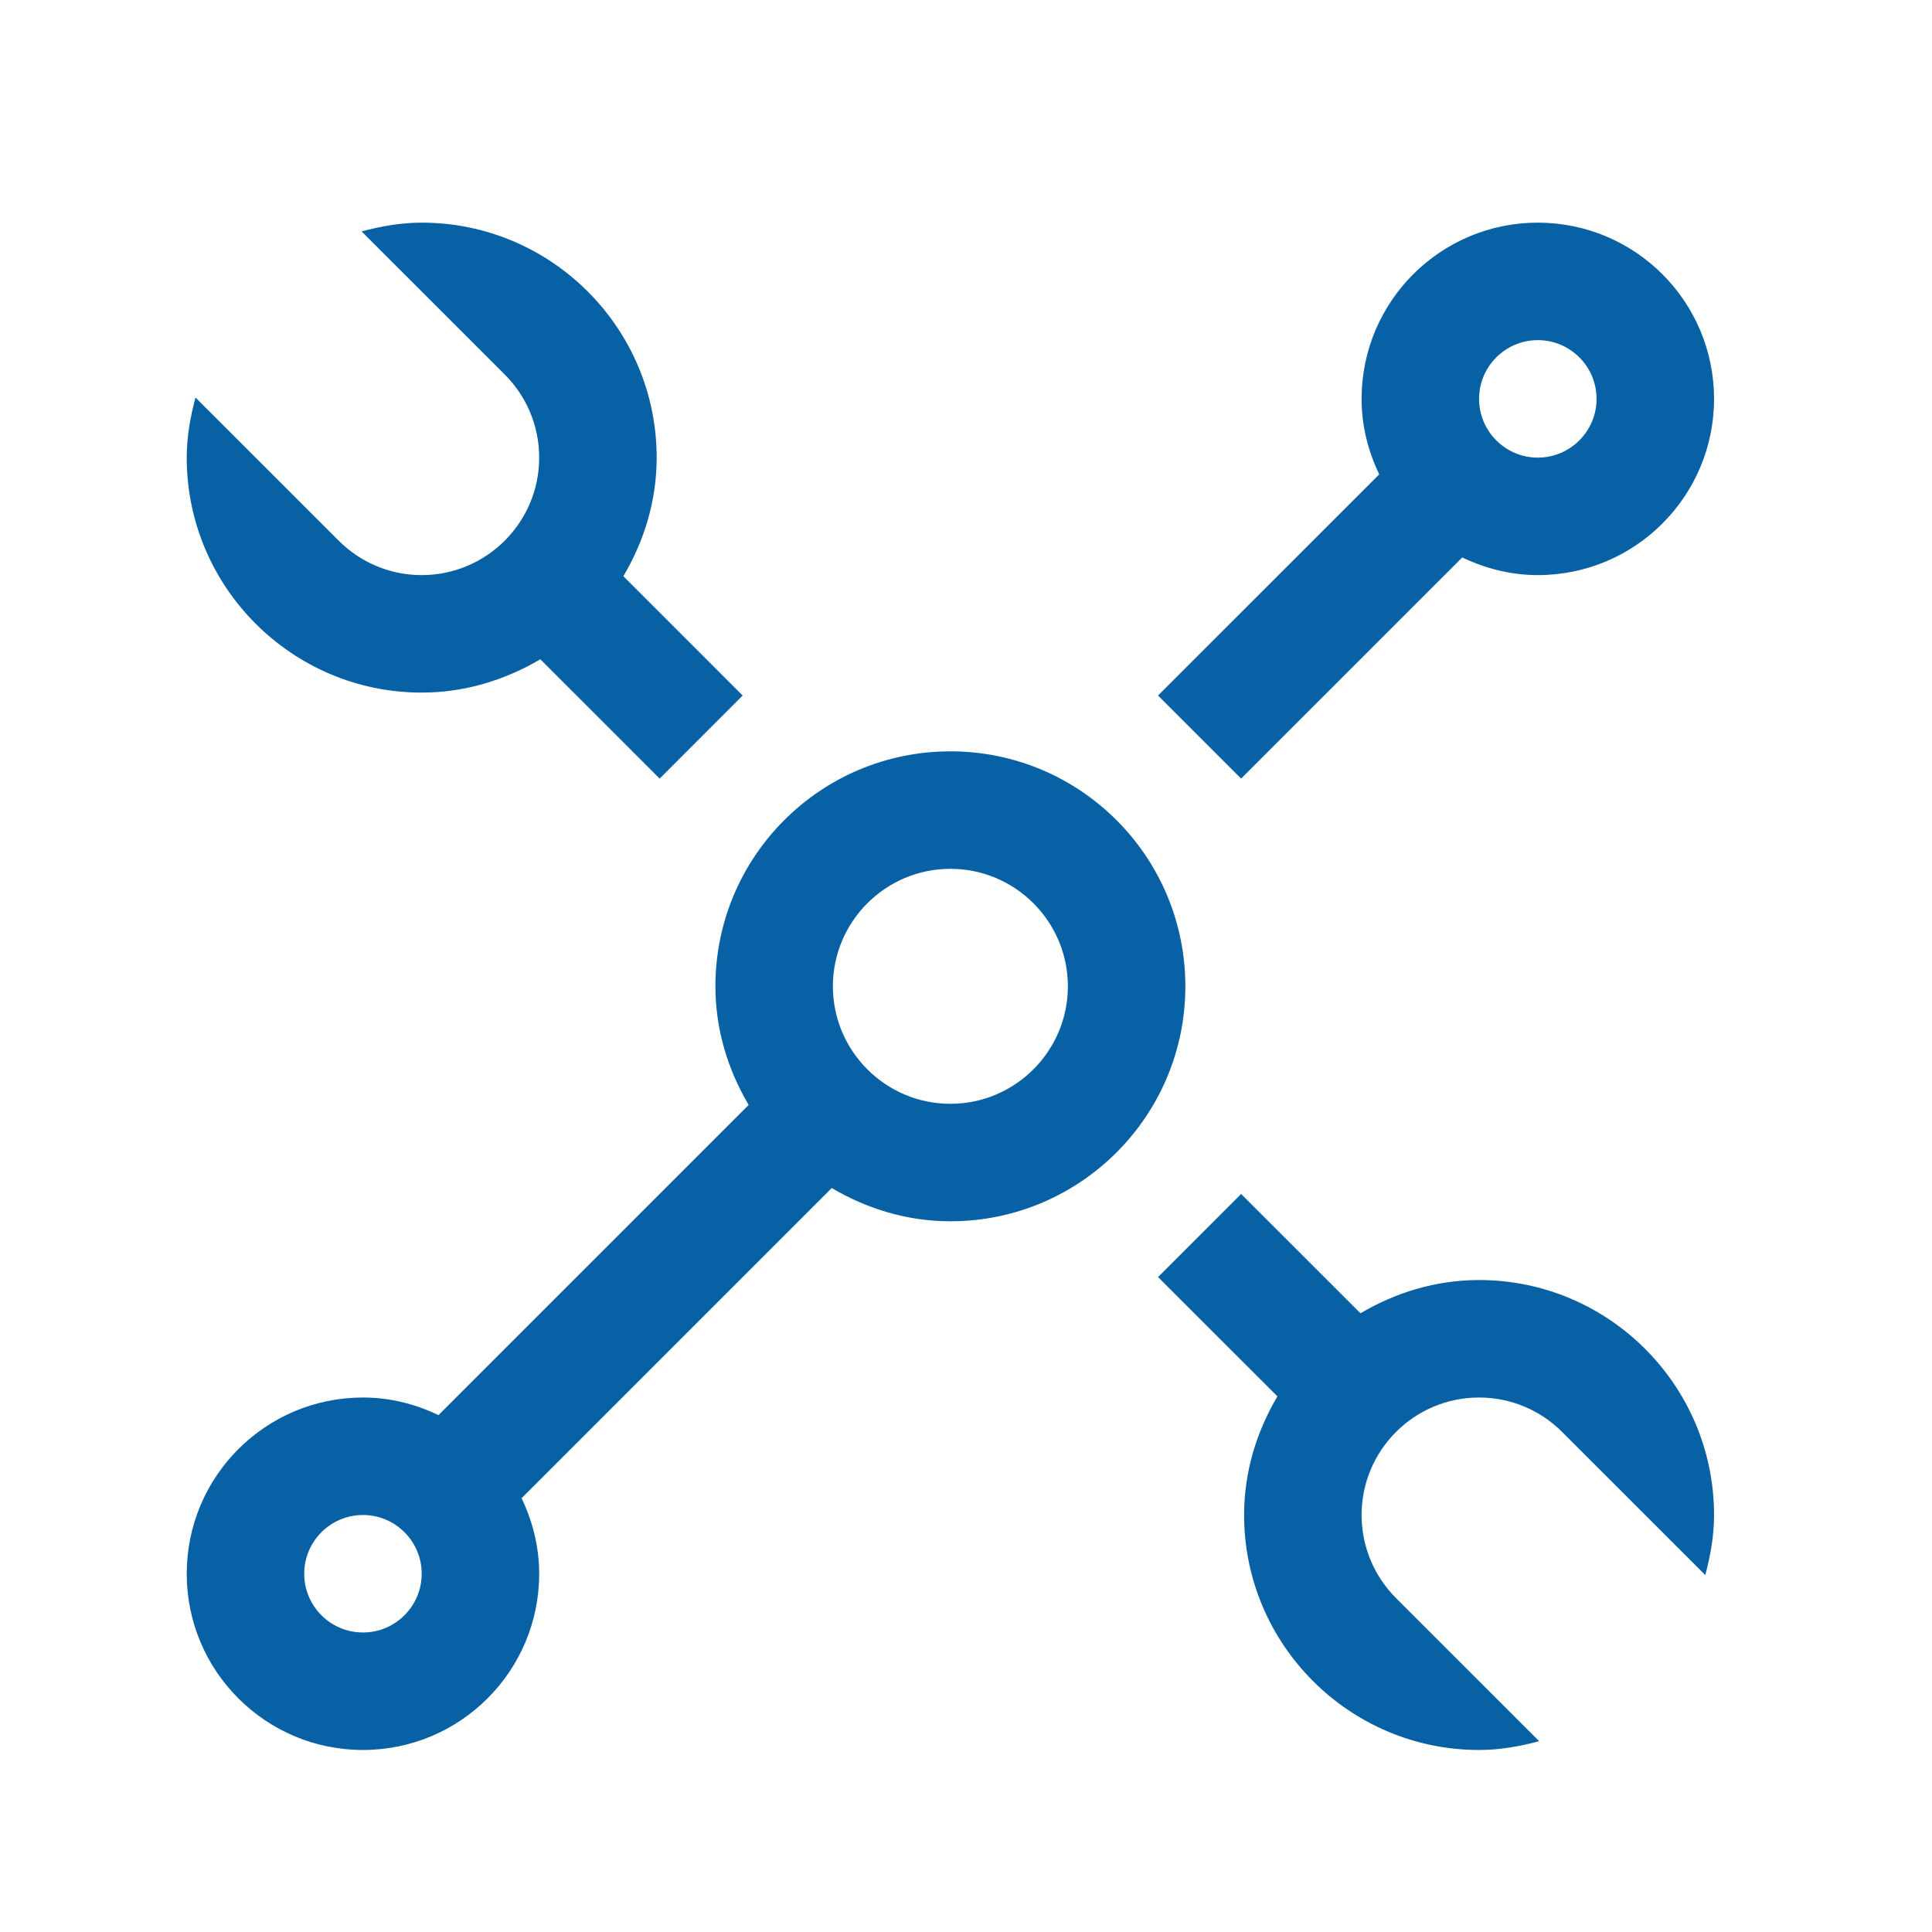 <svg width="37" height="37" viewBox="0 0 37 37" fill="none" xmlns="http://www.w3.org/2000/svg">
<path d="M28.326 24.514C27.494 24.514 26.724 24.756 26.055 25.151L23.769 22.866L22.178 24.457L24.464 26.742C24.068 27.412 23.826 28.182 23.826 29.014C23.826 31.495 25.845 33.514 28.326 33.514C28.726 33.514 29.107 33.445 29.477 33.346L26.735 30.605C26.328 30.197 26.076 29.634 26.076 29.014C26.076 27.773 27.085 26.764 28.326 26.764C28.947 26.764 29.509 27.016 29.916 27.423L32.658 30.164C32.757 29.795 32.826 29.414 32.826 29.014C32.826 26.532 30.807 24.514 28.326 24.514ZM23.769 14.911L28.004 10.676C28.444 10.886 28.931 11.014 29.451 11.014C31.315 11.014 32.826 9.503 32.826 7.639C32.826 5.775 31.315 4.264 29.451 4.264C27.587 4.264 26.076 5.775 26.076 7.639C26.076 8.159 26.203 8.645 26.414 9.085L22.178 13.32L23.769 14.911ZM29.451 6.514C30.071 6.514 30.576 7.018 30.576 7.639C30.576 8.259 30.071 8.764 29.451 8.764C28.831 8.764 28.326 8.259 28.326 7.639C28.326 7.018 28.831 6.514 29.451 6.514ZM18.201 14.389C15.716 14.389 13.701 16.403 13.701 18.889C13.701 19.722 13.943 20.492 14.338 21.161L8.398 27.101C7.958 26.891 7.471 26.764 6.951 26.764C5.087 26.764 3.576 28.275 3.576 30.139C3.576 32.003 5.087 33.514 6.951 33.514C8.815 33.514 10.326 32.003 10.326 30.139C10.326 29.619 10.199 29.132 9.989 28.692L15.929 22.752C16.598 23.147 17.368 23.389 18.201 23.389C20.686 23.389 22.701 21.374 22.701 18.889C22.701 16.404 20.686 14.389 18.201 14.389ZM6.951 31.264C6.331 31.264 5.826 30.759 5.826 30.139C5.826 29.518 6.331 29.014 6.951 29.014C7.571 29.014 8.076 29.518 8.076 30.139C8.076 30.759 7.571 31.264 6.951 31.264ZM18.201 21.139C16.96 21.139 15.951 20.129 15.951 18.889C15.951 17.648 16.96 16.639 18.201 16.639C19.442 16.639 20.451 17.648 20.451 18.889C20.451 20.129 19.442 21.139 18.201 21.139ZM8.076 13.264C8.908 13.264 9.678 13.021 10.348 12.626L12.633 14.911L14.223 13.32L11.938 11.035C12.334 10.366 12.576 9.596 12.576 8.764C12.576 6.282 10.557 4.264 8.076 4.264C7.676 4.264 7.295 4.333 6.925 4.432L9.667 7.173C10.074 7.58 10.326 8.143 10.326 8.764C10.326 10.005 9.317 11.014 8.076 11.014C7.456 11.014 6.893 10.762 6.486 10.354L3.744 7.613C3.645 7.983 3.576 8.364 3.576 8.764C3.576 11.245 5.595 13.264 8.076 13.264Z" fill="#0861A4"/>
</svg>
